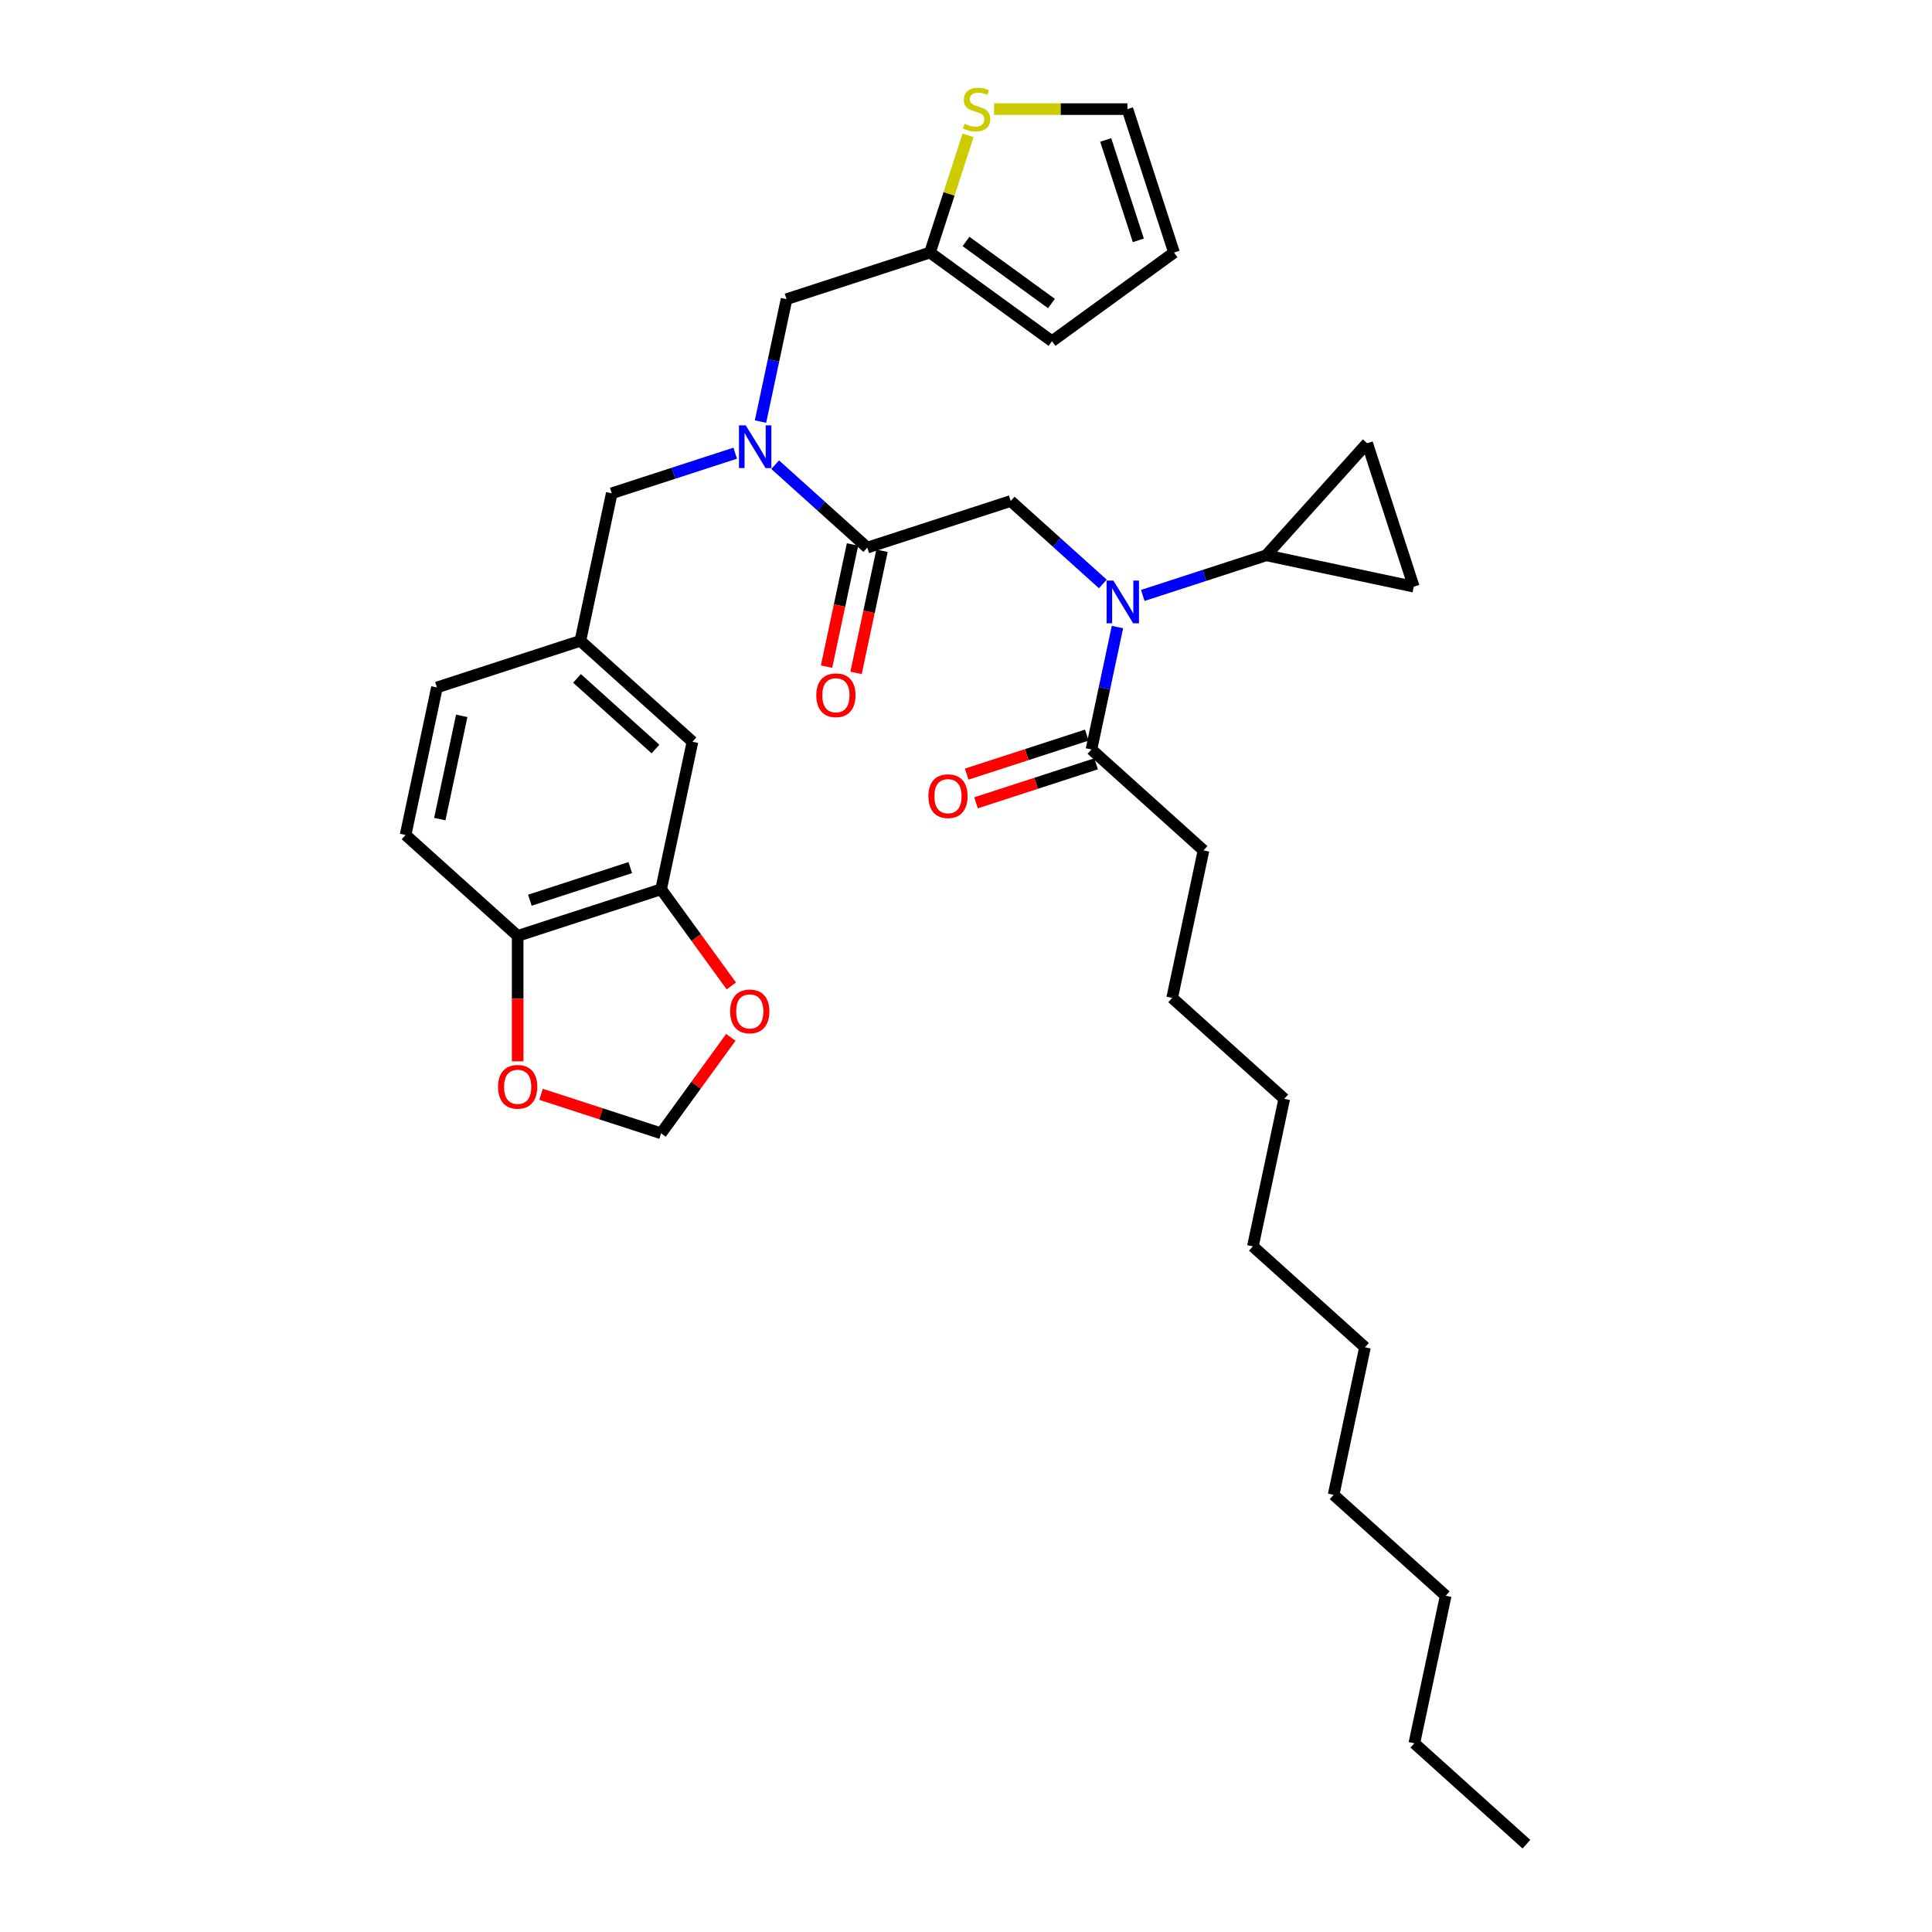 <?xml version='1.0' encoding='iso-8859-1'?>
<svg version='1.1' baseProfile='full'
              xmlns='http://www.w3.org/2000/svg'
                      xmlns:rdkit='http://www.rdkit.org/xml'
                      xmlns:xlink='http://www.w3.org/1999/xlink'
                  xml:space='preserve'
width='1000px' height='1000px' viewBox='0 0 1000 1000'>
<!-- END OF HEADER -->
<rect style='opacity:1.0;fill:#FFFFFF;stroke:none' width='1000' height='1000' x='0' y='0'> </rect>
<path class='bond-0' d='M 622.939,440.155 L 606.708,516.516' style='fill:none;fill-rule:evenodd;stroke:#000000;stroke-width:6px;stroke-linecap:butt;stroke-linejoin:miter;stroke-opacity:1' />
<path class='bond-1' d='M 622.939,440.155 L 564.924,387.918' style='fill:none;fill-rule:evenodd;stroke:#000000;stroke-width:6px;stroke-linecap:butt;stroke-linejoin:miter;stroke-opacity:1' />
<path class='bond-2' d='M 393.644,218.202 L 400.377,186.525' style='fill:none;fill-rule:evenodd;stroke:#0000FF;stroke-width:6px;stroke-linecap:butt;stroke-linejoin:miter;stroke-opacity:1' />
<path class='bond-2' d='M 400.377,186.525 L 407.11,154.847' style='fill:none;fill-rule:evenodd;stroke:#000000;stroke-width:6px;stroke-linecap:butt;stroke-linejoin:miter;stroke-opacity:1' />
<path class='bond-3' d='M 380.543,234.566 L 348.588,244.949' style='fill:none;fill-rule:evenodd;stroke:#0000FF;stroke-width:6px;stroke-linecap:butt;stroke-linejoin:miter;stroke-opacity:1' />
<path class='bond-3' d='M 348.588,244.949 L 316.634,255.332' style='fill:none;fill-rule:evenodd;stroke:#000000;stroke-width:6px;stroke-linecap:butt;stroke-linejoin:miter;stroke-opacity:1' />
<path class='bond-4' d='M 401.215,240.515 L 425.055,261.98' style='fill:none;fill-rule:evenodd;stroke:#0000FF;stroke-width:6px;stroke-linecap:butt;stroke-linejoin:miter;stroke-opacity:1' />
<path class='bond-4' d='M 425.055,261.98 L 448.894,283.445' style='fill:none;fill-rule:evenodd;stroke:#000000;stroke-width:6px;stroke-linecap:butt;stroke-linejoin:miter;stroke-opacity:1' />
<path class='bond-5' d='M 441.258,281.822 L 434.538,313.437' style='fill:none;fill-rule:evenodd;stroke:#000000;stroke-width:6px;stroke-linecap:butt;stroke-linejoin:miter;stroke-opacity:1' />
<path class='bond-5' d='M 434.538,313.437 L 427.818,345.052' style='fill:none;fill-rule:evenodd;stroke:#FF0000;stroke-width:6px;stroke-linecap:butt;stroke-linejoin:miter;stroke-opacity:1' />
<path class='bond-5' d='M 456.53,285.068 L 449.81,316.683' style='fill:none;fill-rule:evenodd;stroke:#000000;stroke-width:6px;stroke-linecap:butt;stroke-linejoin:miter;stroke-opacity:1' />
<path class='bond-5' d='M 449.81,316.683 L 443.09,348.298' style='fill:none;fill-rule:evenodd;stroke:#FF0000;stroke-width:6px;stroke-linecap:butt;stroke-linejoin:miter;stroke-opacity:1' />
<path class='bond-6' d='M 448.894,283.445 L 523.14,259.321' style='fill:none;fill-rule:evenodd;stroke:#000000;stroke-width:6px;stroke-linecap:butt;stroke-linejoin:miter;stroke-opacity:1' />
<path class='bond-7' d='M 523.14,259.321 L 546.979,280.786' style='fill:none;fill-rule:evenodd;stroke:#000000;stroke-width:6px;stroke-linecap:butt;stroke-linejoin:miter;stroke-opacity:1' />
<path class='bond-7' d='M 546.979,280.786 L 570.819,302.251' style='fill:none;fill-rule:evenodd;stroke:#0000FF;stroke-width:6px;stroke-linecap:butt;stroke-linejoin:miter;stroke-opacity:1' />
<path class='bond-8' d='M 578.39,324.564 L 571.657,356.241' style='fill:none;fill-rule:evenodd;stroke:#0000FF;stroke-width:6px;stroke-linecap:butt;stroke-linejoin:miter;stroke-opacity:1' />
<path class='bond-8' d='M 571.657,356.241 L 564.924,387.918' style='fill:none;fill-rule:evenodd;stroke:#000000;stroke-width:6px;stroke-linecap:butt;stroke-linejoin:miter;stroke-opacity:1' />
<path class='bond-9' d='M 591.491,308.199 L 623.446,297.817' style='fill:none;fill-rule:evenodd;stroke:#0000FF;stroke-width:6px;stroke-linecap:butt;stroke-linejoin:miter;stroke-opacity:1' />
<path class='bond-9' d='M 623.446,297.817 L 655.401,287.434' style='fill:none;fill-rule:evenodd;stroke:#000000;stroke-width:6px;stroke-linecap:butt;stroke-linejoin:miter;stroke-opacity:1' />
<path class='bond-10' d='M 562.512,380.494 L 531.439,390.59' style='fill:none;fill-rule:evenodd;stroke:#000000;stroke-width:6px;stroke-linecap:butt;stroke-linejoin:miter;stroke-opacity:1' />
<path class='bond-10' d='M 531.439,390.59 L 500.366,400.686' style='fill:none;fill-rule:evenodd;stroke:#FF0000;stroke-width:6px;stroke-linecap:butt;stroke-linejoin:miter;stroke-opacity:1' />
<path class='bond-10' d='M 567.336,395.343 L 536.264,405.439' style='fill:none;fill-rule:evenodd;stroke:#000000;stroke-width:6px;stroke-linecap:butt;stroke-linejoin:miter;stroke-opacity:1' />
<path class='bond-10' d='M 536.264,405.439 L 505.191,415.535' style='fill:none;fill-rule:evenodd;stroke:#FF0000;stroke-width:6px;stroke-linecap:butt;stroke-linejoin:miter;stroke-opacity:1' />
<path class='bond-11' d='M 606.708,516.516 L 664.723,568.753' style='fill:none;fill-rule:evenodd;stroke:#000000;stroke-width:6px;stroke-linecap:butt;stroke-linejoin:miter;stroke-opacity:1' />
<path class='bond-12' d='M 732.059,902.309 L 748.29,825.948' style='fill:none;fill-rule:evenodd;stroke:#000000;stroke-width:6px;stroke-linecap:butt;stroke-linejoin:miter;stroke-opacity:1' />
<path class='bond-13' d='M 732.059,902.309 L 790.074,954.545' style='fill:none;fill-rule:evenodd;stroke:#000000;stroke-width:6px;stroke-linecap:butt;stroke-linejoin:miter;stroke-opacity:1' />
<path class='bond-14' d='M 748.29,825.948 L 690.276,773.711' style='fill:none;fill-rule:evenodd;stroke:#000000;stroke-width:6px;stroke-linecap:butt;stroke-linejoin:miter;stroke-opacity:1' />
<path class='bond-15' d='M 655.401,287.434 L 707.638,229.419' style='fill:none;fill-rule:evenodd;stroke:#000000;stroke-width:6px;stroke-linecap:butt;stroke-linejoin:miter;stroke-opacity:1' />
<path class='bond-16' d='M 655.401,287.434 L 731.761,303.665' style='fill:none;fill-rule:evenodd;stroke:#000000;stroke-width:6px;stroke-linecap:butt;stroke-linejoin:miter;stroke-opacity:1' />
<path class='bond-17' d='M 707.638,229.419 L 731.761,303.665' style='fill:none;fill-rule:evenodd;stroke:#000000;stroke-width:6px;stroke-linecap:butt;stroke-linejoin:miter;stroke-opacity:1' />
<path class='bond-18' d='M 407.11,154.847 L 481.356,130.723' style='fill:none;fill-rule:evenodd;stroke:#000000;stroke-width:6px;stroke-linecap:butt;stroke-linejoin:miter;stroke-opacity:1' />
<path class='bond-19' d='M 316.634,255.332 L 300.403,331.693' style='fill:none;fill-rule:evenodd;stroke:#000000;stroke-width:6px;stroke-linecap:butt;stroke-linejoin:miter;stroke-opacity:1' />
<path class='bond-20' d='M 342.186,460.29 L 267.941,484.414' style='fill:none;fill-rule:evenodd;stroke:#000000;stroke-width:6px;stroke-linecap:butt;stroke-linejoin:miter;stroke-opacity:1' />
<path class='bond-20' d='M 326.225,449.06 L 274.253,465.946' style='fill:none;fill-rule:evenodd;stroke:#000000;stroke-width:6px;stroke-linecap:butt;stroke-linejoin:miter;stroke-opacity:1' />
<path class='bond-21' d='M 342.186,460.29 L 360.36,485.303' style='fill:none;fill-rule:evenodd;stroke:#000000;stroke-width:6px;stroke-linecap:butt;stroke-linejoin:miter;stroke-opacity:1' />
<path class='bond-21' d='M 360.36,485.303 L 378.533,510.317' style='fill:none;fill-rule:evenodd;stroke:#FF0000;stroke-width:6px;stroke-linecap:butt;stroke-linejoin:miter;stroke-opacity:1' />
<path class='bond-22' d='M 342.186,460.29 L 358.417,383.93' style='fill:none;fill-rule:evenodd;stroke:#000000;stroke-width:6px;stroke-linecap:butt;stroke-linejoin:miter;stroke-opacity:1' />
<path class='bond-23' d='M 267.941,484.414 L 267.941,516.882' style='fill:none;fill-rule:evenodd;stroke:#000000;stroke-width:6px;stroke-linecap:butt;stroke-linejoin:miter;stroke-opacity:1' />
<path class='bond-23' d='M 267.941,516.882 L 267.941,549.35' style='fill:none;fill-rule:evenodd;stroke:#FF0000;stroke-width:6px;stroke-linecap:butt;stroke-linejoin:miter;stroke-opacity:1' />
<path class='bond-24' d='M 267.941,484.414 L 209.926,432.177' style='fill:none;fill-rule:evenodd;stroke:#000000;stroke-width:6px;stroke-linecap:butt;stroke-linejoin:miter;stroke-opacity:1' />
<path class='bond-25' d='M 501.072,70.046 L 491.214,100.384' style='fill:none;fill-rule:evenodd;stroke:#CCCC00;stroke-width:6px;stroke-linecap:butt;stroke-linejoin:miter;stroke-opacity:1' />
<path class='bond-25' d='M 491.214,100.384 L 481.356,130.723' style='fill:none;fill-rule:evenodd;stroke:#000000;stroke-width:6px;stroke-linecap:butt;stroke-linejoin:miter;stroke-opacity:1' />
<path class='bond-26' d='M 514.52,56.478 L 549.033,56.478' style='fill:none;fill-rule:evenodd;stroke:#CCCC00;stroke-width:6px;stroke-linecap:butt;stroke-linejoin:miter;stroke-opacity:1' />
<path class='bond-26' d='M 549.033,56.478 L 583.547,56.478' style='fill:none;fill-rule:evenodd;stroke:#000000;stroke-width:6px;stroke-linecap:butt;stroke-linejoin:miter;stroke-opacity:1' />
<path class='bond-27' d='M 481.356,130.723 L 544.513,176.61' style='fill:none;fill-rule:evenodd;stroke:#000000;stroke-width:6px;stroke-linecap:butt;stroke-linejoin:miter;stroke-opacity:1' />
<path class='bond-27' d='M 500.007,124.975 L 544.217,157.095' style='fill:none;fill-rule:evenodd;stroke:#000000;stroke-width:6px;stroke-linecap:butt;stroke-linejoin:miter;stroke-opacity:1' />
<path class='bond-28' d='M 583.547,56.478 L 607.671,130.723' style='fill:none;fill-rule:evenodd;stroke:#000000;stroke-width:6px;stroke-linecap:butt;stroke-linejoin:miter;stroke-opacity:1' />
<path class='bond-28' d='M 572.316,72.439 L 589.203,124.411' style='fill:none;fill-rule:evenodd;stroke:#000000;stroke-width:6px;stroke-linecap:butt;stroke-linejoin:miter;stroke-opacity:1' />
<path class='bond-29' d='M 544.513,176.61 L 607.671,130.723' style='fill:none;fill-rule:evenodd;stroke:#000000;stroke-width:6px;stroke-linecap:butt;stroke-linejoin:miter;stroke-opacity:1' />
<path class='bond-30' d='M 378.283,536.922 L 360.235,561.763' style='fill:none;fill-rule:evenodd;stroke:#FF0000;stroke-width:6px;stroke-linecap:butt;stroke-linejoin:miter;stroke-opacity:1' />
<path class='bond-30' d='M 360.235,561.763 L 342.186,586.605' style='fill:none;fill-rule:evenodd;stroke:#000000;stroke-width:6px;stroke-linecap:butt;stroke-linejoin:miter;stroke-opacity:1' />
<path class='bond-31' d='M 280.041,566.413 L 311.114,576.509' style='fill:none;fill-rule:evenodd;stroke:#FF0000;stroke-width:6px;stroke-linecap:butt;stroke-linejoin:miter;stroke-opacity:1' />
<path class='bond-31' d='M 311.114,576.509 L 342.186,586.605' style='fill:none;fill-rule:evenodd;stroke:#000000;stroke-width:6px;stroke-linecap:butt;stroke-linejoin:miter;stroke-opacity:1' />
<path class='bond-32' d='M 358.417,383.93 L 300.403,331.693' style='fill:none;fill-rule:evenodd;stroke:#000000;stroke-width:6px;stroke-linecap:butt;stroke-linejoin:miter;stroke-opacity:1' />
<path class='bond-32' d='M 339.268,387.697 L 298.657,351.131' style='fill:none;fill-rule:evenodd;stroke:#000000;stroke-width:6px;stroke-linecap:butt;stroke-linejoin:miter;stroke-opacity:1' />
<path class='bond-33' d='M 209.926,432.177 L 226.157,355.817' style='fill:none;fill-rule:evenodd;stroke:#000000;stroke-width:6px;stroke-linecap:butt;stroke-linejoin:miter;stroke-opacity:1' />
<path class='bond-33' d='M 227.633,423.969 L 238.994,370.517' style='fill:none;fill-rule:evenodd;stroke:#000000;stroke-width:6px;stroke-linecap:butt;stroke-linejoin:miter;stroke-opacity:1' />
<path class='bond-34' d='M 300.403,331.693 L 226.157,355.817' style='fill:none;fill-rule:evenodd;stroke:#000000;stroke-width:6px;stroke-linecap:butt;stroke-linejoin:miter;stroke-opacity:1' />
<path class='bond-35' d='M 706.507,697.35 L 648.492,645.114' style='fill:none;fill-rule:evenodd;stroke:#000000;stroke-width:6px;stroke-linecap:butt;stroke-linejoin:miter;stroke-opacity:1' />
<path class='bond-36' d='M 706.507,697.35 L 690.276,773.711' style='fill:none;fill-rule:evenodd;stroke:#000000;stroke-width:6px;stroke-linecap:butt;stroke-linejoin:miter;stroke-opacity:1' />
<path class='bond-37' d='M 664.723,568.753 L 648.492,645.114' style='fill:none;fill-rule:evenodd;stroke:#000000;stroke-width:6px;stroke-linecap:butt;stroke-linejoin:miter;stroke-opacity:1' />
<path  class='atom-1' d='M 385.992 220.154
L 393.237 231.864
Q 393.955 233.019, 395.111 235.111
Q 396.266 237.204, 396.328 237.328
L 396.328 220.154
L 399.264 220.154
L 399.264 242.262
L 396.235 242.262
L 388.459 229.459
Q 387.554 227.96, 386.586 226.243
Q 385.649 224.526, 385.368 223.995
L 385.368 242.262
L 382.495 242.262
L 382.495 220.154
L 385.992 220.154
' fill='#0000FF'/>
<path  class='atom-3' d='M 422.515 359.868
Q 422.515 354.56, 425.138 351.593
Q 427.761 348.626, 432.663 348.626
Q 437.566 348.626, 440.189 351.593
Q 442.812 354.56, 442.812 359.868
Q 442.812 365.239, 440.158 368.299
Q 437.503 371.328, 432.663 371.328
Q 427.792 371.328, 425.138 368.299
Q 422.515 365.27, 422.515 359.868
M 432.663 368.83
Q 436.036 368.83, 437.847 366.582
Q 439.689 364.302, 439.689 359.868
Q 439.689 355.528, 437.847 353.342
Q 436.036 351.125, 432.663 351.125
Q 429.291 351.125, 427.448 353.31
Q 425.637 355.496, 425.637 359.868
Q 425.637 364.333, 427.448 366.582
Q 429.291 368.83, 432.663 368.83
' fill='#FF0000'/>
<path  class='atom-5' d='M 576.268 300.503
L 583.512 312.213
Q 584.231 313.369, 585.386 315.461
Q 586.541 317.553, 586.604 317.678
L 586.604 300.503
L 589.539 300.503
L 589.539 322.612
L 586.51 322.612
L 578.735 309.809
Q 577.829 308.31, 576.861 306.593
Q 575.924 304.875, 575.643 304.344
L 575.643 322.612
L 572.771 322.612
L 572.771 300.503
L 576.268 300.503
' fill='#0000FF'/>
<path  class='atom-7' d='M 480.529 412.105
Q 480.529 406.796, 483.152 403.83
Q 485.775 400.863, 490.678 400.863
Q 495.581 400.863, 498.204 403.83
Q 500.827 406.796, 500.827 412.105
Q 500.827 417.476, 498.172 420.536
Q 495.518 423.565, 490.678 423.565
Q 485.807 423.565, 483.152 420.536
Q 480.529 417.507, 480.529 412.105
M 490.678 421.067
Q 494.051 421.067, 495.862 418.819
Q 497.704 416.539, 497.704 412.105
Q 497.704 407.764, 495.862 405.578
Q 494.051 403.361, 490.678 403.361
Q 487.306 403.361, 485.463 405.547
Q 483.652 407.733, 483.652 412.105
Q 483.652 416.57, 485.463 418.819
Q 487.306 421.067, 490.678 421.067
' fill='#FF0000'/>
<path  class='atom-17' d='M 499.235 64.066
Q 499.485 64.159, 500.515 64.597
Q 501.546 65.034, 502.67 65.315
Q 503.825 65.564, 504.949 65.564
Q 507.041 65.564, 508.259 64.565
Q 509.477 63.535, 509.477 61.755
Q 509.477 60.537, 508.853 59.788
Q 508.259 59.038, 507.322 58.632
Q 506.386 58.226, 504.824 57.758
Q 502.857 57.164, 501.67 56.602
Q 500.515 56.04, 499.672 54.854
Q 498.86 53.667, 498.86 51.669
Q 498.86 48.889, 500.734 47.172
Q 502.638 45.455, 506.386 45.455
Q 508.946 45.455, 511.85 46.672
L 511.132 49.077
Q 508.478 47.984, 506.479 47.984
Q 504.325 47.984, 503.138 48.889
Q 501.951 49.764, 501.983 51.294
Q 501.983 52.48, 502.576 53.199
Q 503.201 53.917, 504.075 54.323
Q 504.98 54.729, 506.479 55.197
Q 508.478 55.822, 509.664 56.446
Q 510.851 57.071, 511.694 58.351
Q 512.569 59.6, 512.569 61.755
Q 512.569 64.815, 510.508 66.47
Q 508.478 68.094, 505.074 68.094
Q 503.107 68.094, 501.608 67.657
Q 500.14 67.251, 498.392 66.532
L 499.235 64.066
' fill='#CCCC00'/>
<path  class='atom-22' d='M 377.924 523.51
Q 377.924 518.201, 380.547 515.235
Q 383.17 512.268, 388.073 512.268
Q 392.975 512.268, 395.598 515.235
Q 398.222 518.201, 398.222 523.51
Q 398.222 528.881, 395.567 531.941
Q 392.913 534.97, 388.073 534.97
Q 383.202 534.97, 380.547 531.941
Q 377.924 528.912, 377.924 523.51
M 388.073 532.472
Q 391.445 532.472, 393.256 530.224
Q 395.099 527.944, 395.099 523.51
Q 395.099 519.169, 393.256 516.984
Q 391.445 514.767, 388.073 514.767
Q 384.7 514.767, 382.858 516.952
Q 381.047 519.138, 381.047 523.51
Q 381.047 527.975, 382.858 530.224
Q 384.7 532.472, 388.073 532.472
' fill='#FF0000'/>
<path  class='atom-23' d='M 257.792 562.543
Q 257.792 557.235, 260.415 554.268
Q 263.038 551.302, 267.941 551.302
Q 272.843 551.302, 275.466 554.268
Q 278.089 557.235, 278.089 562.543
Q 278.089 567.914, 275.435 570.975
Q 272.781 574.004, 267.941 574.004
Q 263.069 574.004, 260.415 570.975
Q 257.792 567.946, 257.792 562.543
M 267.941 571.505
Q 271.313 571.505, 273.124 569.257
Q 274.967 566.978, 274.967 562.543
Q 274.967 558.203, 273.124 556.017
Q 271.313 553.8, 267.941 553.8
Q 264.568 553.8, 262.726 555.986
Q 260.915 558.172, 260.915 562.543
Q 260.915 567.009, 262.726 569.257
Q 264.568 571.505, 267.941 571.505
' fill='#FF0000'/>
</svg>
